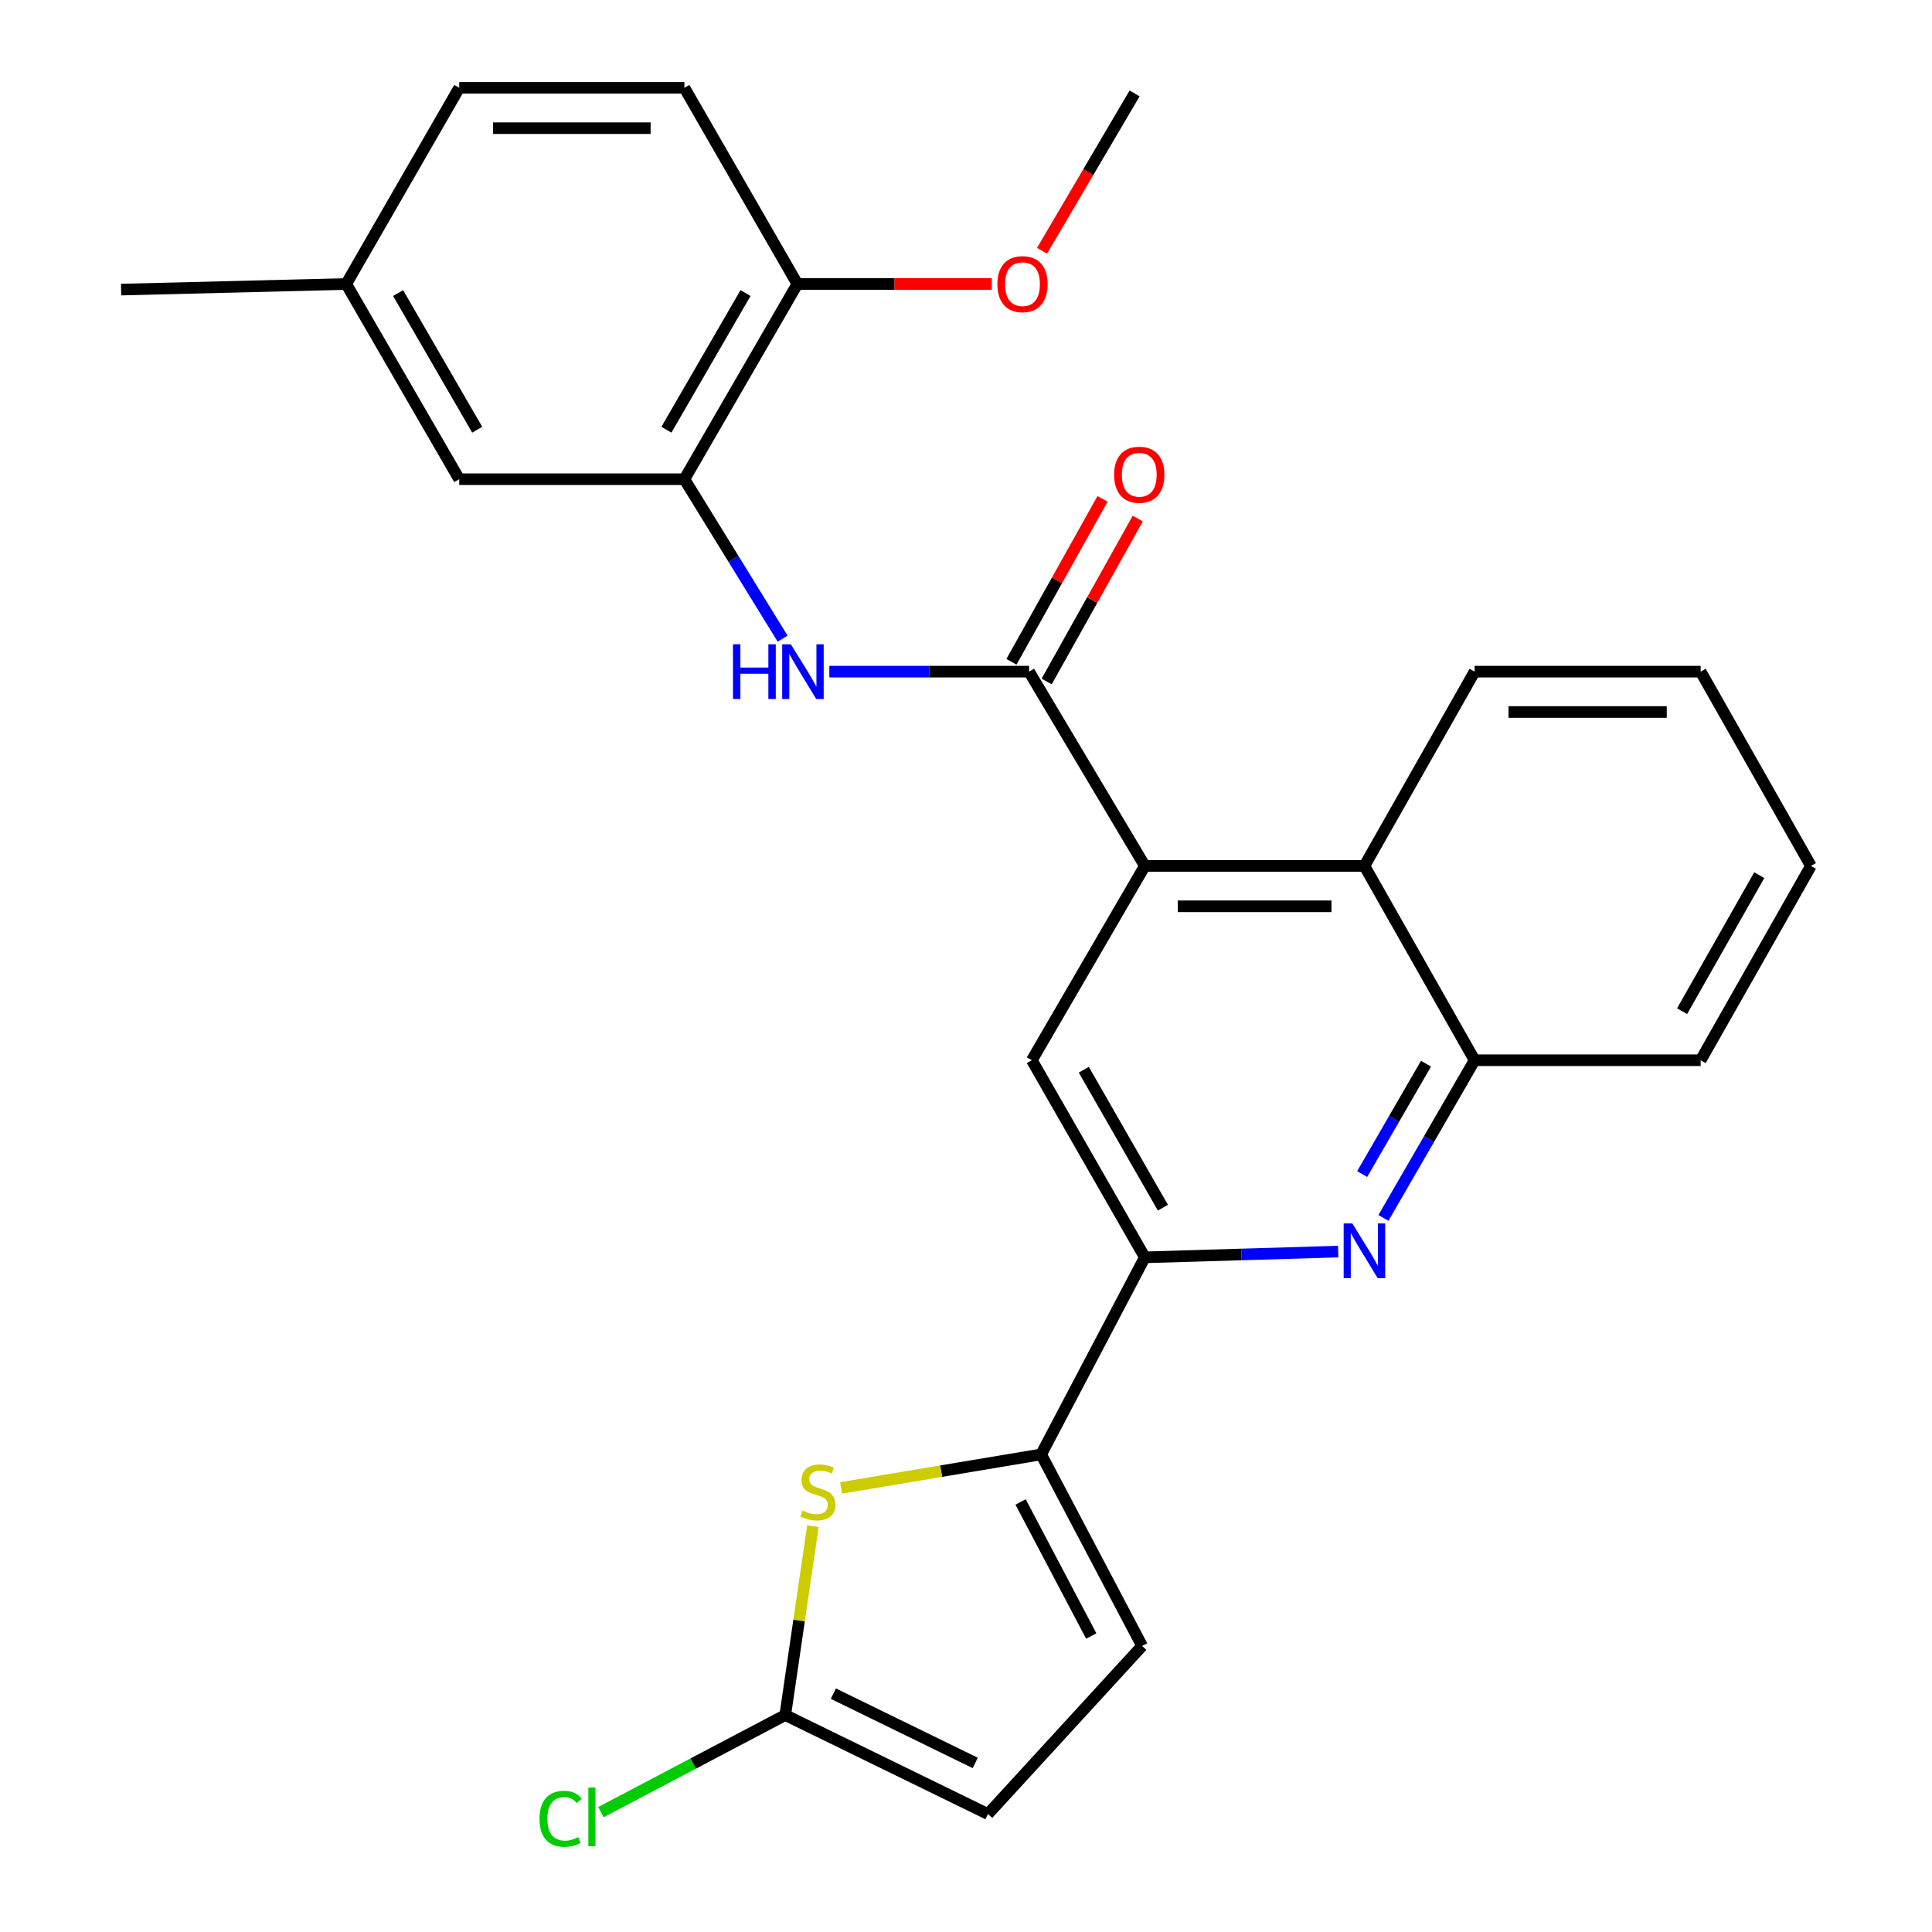<?xml version='1.0' encoding='iso-8859-1'?>
<svg version='1.1' baseProfile='full'
              xmlns='http://www.w3.org/2000/svg'
                      xmlns:rdkit='http://www.rdkit.org/xml'
                      xmlns:xlink='http://www.w3.org/1999/xlink'
                  xml:space='preserve'
width='1000px' height='1000px' viewBox='0 0 1000 1000'>
<!-- END OF HEADER -->
<rect style='opacity:1.0;fill:#FFFFFF;stroke:none' width='1000' height='1000' x='0' y='0'> </rect>
<path class='bond-0' d='M 532.643,347.641 L 592.567,448.204' style='fill:none;fill-rule:evenodd;stroke:#000000;stroke-width:6px;stroke-linecap:butt;stroke-linejoin:miter;stroke-opacity:1' />
<path class='bond-5' d='M 532.643,347.641 L 480.956,347.641' style='fill:none;fill-rule:evenodd;stroke:#000000;stroke-width:6px;stroke-linecap:butt;stroke-linejoin:miter;stroke-opacity:1' />
<path class='bond-5' d='M 480.956,347.641 L 429.268,347.641' style='fill:none;fill-rule:evenodd;stroke:#0000FF;stroke-width:6px;stroke-linecap:butt;stroke-linejoin:miter;stroke-opacity:1' />
<path class='bond-14' d='M 541.758,352.738 L 565.332,310.578' style='fill:none;fill-rule:evenodd;stroke:#000000;stroke-width:6px;stroke-linecap:butt;stroke-linejoin:miter;stroke-opacity:1' />
<path class='bond-14' d='M 565.332,310.578 L 588.906,268.418' style='fill:none;fill-rule:evenodd;stroke:#FF0000;stroke-width:6px;stroke-linecap:butt;stroke-linejoin:miter;stroke-opacity:1' />
<path class='bond-14' d='M 523.527,342.544 L 547.101,300.384' style='fill:none;fill-rule:evenodd;stroke:#000000;stroke-width:6px;stroke-linecap:butt;stroke-linejoin:miter;stroke-opacity:1' />
<path class='bond-14' d='M 547.101,300.384 L 570.675,258.224' style='fill:none;fill-rule:evenodd;stroke:#FF0000;stroke-width:6px;stroke-linecap:butt;stroke-linejoin:miter;stroke-opacity:1' />
<path class='bond-6' d='M 592.567,448.204 L 534.082,548.778' style='fill:none;fill-rule:evenodd;stroke:#000000;stroke-width:6px;stroke-linecap:butt;stroke-linejoin:miter;stroke-opacity:1' />
<path class='bond-9' d='M 592.567,448.204 L 706.219,448.204' style='fill:none;fill-rule:evenodd;stroke:#000000;stroke-width:6px;stroke-linecap:butt;stroke-linejoin:miter;stroke-opacity:1' />
<path class='bond-9' d='M 609.615,469.091 L 689.171,469.091' style='fill:none;fill-rule:evenodd;stroke:#000000;stroke-width:6px;stroke-linecap:butt;stroke-linejoin:miter;stroke-opacity:1' />
<path class='bond-1' d='M 538.897,752.804 L 592.567,650.791' style='fill:none;fill-rule:evenodd;stroke:#000000;stroke-width:6px;stroke-linecap:butt;stroke-linejoin:miter;stroke-opacity:1' />
<path class='bond-3' d='M 538.897,752.804 L 487.13,761.471' style='fill:none;fill-rule:evenodd;stroke:#000000;stroke-width:6px;stroke-linecap:butt;stroke-linejoin:miter;stroke-opacity:1' />
<path class='bond-3' d='M 487.13,761.471 L 435.363,770.138' style='fill:none;fill-rule:evenodd;stroke:#CCCC00;stroke-width:6px;stroke-linecap:butt;stroke-linejoin:miter;stroke-opacity:1' />
<path class='bond-11' d='M 538.897,752.804 L 591.151,851.939' style='fill:none;fill-rule:evenodd;stroke:#000000;stroke-width:6px;stroke-linecap:butt;stroke-linejoin:miter;stroke-opacity:1' />
<path class='bond-11' d='M 528.258,777.414 L 564.835,846.808' style='fill:none;fill-rule:evenodd;stroke:#000000;stroke-width:6px;stroke-linecap:butt;stroke-linejoin:miter;stroke-opacity:1' />
<path class='bond-2' d='M 716.054,630.405 L 739.654,589.592' style='fill:none;fill-rule:evenodd;stroke:#0000FF;stroke-width:6px;stroke-linecap:butt;stroke-linejoin:miter;stroke-opacity:1' />
<path class='bond-2' d='M 739.654,589.592 L 763.254,548.778' style='fill:none;fill-rule:evenodd;stroke:#000000;stroke-width:6px;stroke-linecap:butt;stroke-linejoin:miter;stroke-opacity:1' />
<path class='bond-2' d='M 705.052,607.705 L 721.572,579.136' style='fill:none;fill-rule:evenodd;stroke:#0000FF;stroke-width:6px;stroke-linecap:butt;stroke-linejoin:miter;stroke-opacity:1' />
<path class='bond-2' d='M 721.572,579.136 L 738.092,550.566' style='fill:none;fill-rule:evenodd;stroke:#000000;stroke-width:6px;stroke-linecap:butt;stroke-linejoin:miter;stroke-opacity:1' />
<path class='bond-27' d='M 692.637,647.818 L 642.602,649.304' style='fill:none;fill-rule:evenodd;stroke:#0000FF;stroke-width:6px;stroke-linecap:butt;stroke-linejoin:miter;stroke-opacity:1' />
<path class='bond-27' d='M 642.602,649.304 L 592.567,650.791' style='fill:none;fill-rule:evenodd;stroke:#000000;stroke-width:6px;stroke-linecap:butt;stroke-linejoin:miter;stroke-opacity:1' />
<path class='bond-7' d='M 420.75,789.948 L 413.598,838.832' style='fill:none;fill-rule:evenodd;stroke:#CCCC00;stroke-width:6px;stroke-linecap:butt;stroke-linejoin:miter;stroke-opacity:1' />
<path class='bond-7' d='M 413.598,838.832 L 406.446,887.715' style='fill:none;fill-rule:evenodd;stroke:#000000;stroke-width:6px;stroke-linecap:butt;stroke-linejoin:miter;stroke-opacity:1' />
<path class='bond-4' d='M 592.567,650.791 L 534.082,548.778' style='fill:none;fill-rule:evenodd;stroke:#000000;stroke-width:6px;stroke-linecap:butt;stroke-linejoin:miter;stroke-opacity:1' />
<path class='bond-4' d='M 601.915,625.1 L 560.975,553.691' style='fill:none;fill-rule:evenodd;stroke:#000000;stroke-width:6px;stroke-linecap:butt;stroke-linejoin:miter;stroke-opacity:1' />
<path class='bond-8' d='M 405.076,330.556 L 379.658,289.299' style='fill:none;fill-rule:evenodd;stroke:#0000FF;stroke-width:6px;stroke-linecap:butt;stroke-linejoin:miter;stroke-opacity:1' />
<path class='bond-8' d='M 379.658,289.299 L 354.239,248.042' style='fill:none;fill-rule:evenodd;stroke:#000000;stroke-width:6px;stroke-linecap:butt;stroke-linejoin:miter;stroke-opacity:1' />
<path class='bond-17' d='M 406.446,887.715 L 358.743,912.839' style='fill:none;fill-rule:evenodd;stroke:#000000;stroke-width:6px;stroke-linecap:butt;stroke-linejoin:miter;stroke-opacity:1' />
<path class='bond-17' d='M 358.743,912.839 L 311.039,937.963' style='fill:none;fill-rule:evenodd;stroke:#00CC00;stroke-width:6px;stroke-linecap:butt;stroke-linejoin:miter;stroke-opacity:1' />
<path class='bond-30' d='M 406.446,887.715 L 511.361,938.948' style='fill:none;fill-rule:evenodd;stroke:#000000;stroke-width:6px;stroke-linecap:butt;stroke-linejoin:miter;stroke-opacity:1' />
<path class='bond-30' d='M 431.349,876.631 L 504.789,912.494' style='fill:none;fill-rule:evenodd;stroke:#000000;stroke-width:6px;stroke-linecap:butt;stroke-linejoin:miter;stroke-opacity:1' />
<path class='bond-13' d='M 354.239,248.042 L 412.724,146.992' style='fill:none;fill-rule:evenodd;stroke:#000000;stroke-width:6px;stroke-linecap:butt;stroke-linejoin:miter;stroke-opacity:1' />
<path class='bond-13' d='M 344.934,222.421 L 385.873,151.686' style='fill:none;fill-rule:evenodd;stroke:#000000;stroke-width:6px;stroke-linecap:butt;stroke-linejoin:miter;stroke-opacity:1' />
<path class='bond-15' d='M 354.239,248.042 L 237.697,248.042' style='fill:none;fill-rule:evenodd;stroke:#000000;stroke-width:6px;stroke-linecap:butt;stroke-linejoin:miter;stroke-opacity:1' />
<path class='bond-10' d='M 706.219,448.204 L 763.254,548.778' style='fill:none;fill-rule:evenodd;stroke:#000000;stroke-width:6px;stroke-linecap:butt;stroke-linejoin:miter;stroke-opacity:1' />
<path class='bond-21' d='M 706.219,448.204 L 763.254,347.641' style='fill:none;fill-rule:evenodd;stroke:#000000;stroke-width:6px;stroke-linecap:butt;stroke-linejoin:miter;stroke-opacity:1' />
<path class='bond-22' d='M 763.254,548.778 L 880.26,548.778' style='fill:none;fill-rule:evenodd;stroke:#000000;stroke-width:6px;stroke-linecap:butt;stroke-linejoin:miter;stroke-opacity:1' />
<path class='bond-12' d='M 591.151,851.939 L 511.361,938.948' style='fill:none;fill-rule:evenodd;stroke:#000000;stroke-width:6px;stroke-linecap:butt;stroke-linejoin:miter;stroke-opacity:1' />
<path class='bond-16' d='M 412.724,146.992 L 354.239,45.455' style='fill:none;fill-rule:evenodd;stroke:#000000;stroke-width:6px;stroke-linecap:butt;stroke-linejoin:miter;stroke-opacity:1' />
<path class='bond-20' d='M 412.724,146.992 L 463.027,146.992' style='fill:none;fill-rule:evenodd;stroke:#000000;stroke-width:6px;stroke-linecap:butt;stroke-linejoin:miter;stroke-opacity:1' />
<path class='bond-20' d='M 463.027,146.992 L 513.33,146.992' style='fill:none;fill-rule:evenodd;stroke:#FF0000;stroke-width:6px;stroke-linecap:butt;stroke-linejoin:miter;stroke-opacity:1' />
<path class='bond-18' d='M 237.697,248.042 L 179.2,146.992' style='fill:none;fill-rule:evenodd;stroke:#000000;stroke-width:6px;stroke-linecap:butt;stroke-linejoin:miter;stroke-opacity:1' />
<path class='bond-18' d='M 247,222.419 L 206.052,151.685' style='fill:none;fill-rule:evenodd;stroke:#000000;stroke-width:6px;stroke-linecap:butt;stroke-linejoin:miter;stroke-opacity:1' />
<path class='bond-28' d='M 354.239,45.455 L 237.697,45.455' style='fill:none;fill-rule:evenodd;stroke:#000000;stroke-width:6px;stroke-linecap:butt;stroke-linejoin:miter;stroke-opacity:1' />
<path class='bond-28' d='M 336.758,66.342 L 255.179,66.342' style='fill:none;fill-rule:evenodd;stroke:#000000;stroke-width:6px;stroke-linecap:butt;stroke-linejoin:miter;stroke-opacity:1' />
<path class='bond-19' d='M 179.2,146.992 L 237.697,45.455' style='fill:none;fill-rule:evenodd;stroke:#000000;stroke-width:6px;stroke-linecap:butt;stroke-linejoin:miter;stroke-opacity:1' />
<path class='bond-23' d='M 179.2,146.992 L 62.682,149.893' style='fill:none;fill-rule:evenodd;stroke:#000000;stroke-width:6px;stroke-linecap:butt;stroke-linejoin:miter;stroke-opacity:1' />
<path class='bond-24' d='M 539.349,129.811 L 563.307,89.083' style='fill:none;fill-rule:evenodd;stroke:#FF0000;stroke-width:6px;stroke-linecap:butt;stroke-linejoin:miter;stroke-opacity:1' />
<path class='bond-24' d='M 563.307,89.083 L 587.264,48.356' style='fill:none;fill-rule:evenodd;stroke:#000000;stroke-width:6px;stroke-linecap:butt;stroke-linejoin:miter;stroke-opacity:1' />
<path class='bond-25' d='M 763.254,347.641 L 880.26,347.641' style='fill:none;fill-rule:evenodd;stroke:#000000;stroke-width:6px;stroke-linecap:butt;stroke-linejoin:miter;stroke-opacity:1' />
<path class='bond-25' d='M 780.805,368.529 L 862.709,368.529' style='fill:none;fill-rule:evenodd;stroke:#000000;stroke-width:6px;stroke-linecap:butt;stroke-linejoin:miter;stroke-opacity:1' />
<path class='bond-29' d='M 880.26,548.778 L 937.318,448.204' style='fill:none;fill-rule:evenodd;stroke:#000000;stroke-width:6px;stroke-linecap:butt;stroke-linejoin:miter;stroke-opacity:1' />
<path class='bond-29' d='M 870.651,523.385 L 910.592,452.983' style='fill:none;fill-rule:evenodd;stroke:#000000;stroke-width:6px;stroke-linecap:butt;stroke-linejoin:miter;stroke-opacity:1' />
<path class='bond-26' d='M 880.26,347.641 L 937.318,448.204' style='fill:none;fill-rule:evenodd;stroke:#000000;stroke-width:6px;stroke-linecap:butt;stroke-linejoin:miter;stroke-opacity:1' />
<path  class='atom-3' d='M 699.959 633.254
L 709.239 648.254
Q 710.159 649.734, 711.639 652.414
Q 713.119 655.094, 713.199 655.254
L 713.199 633.254
L 716.959 633.254
L 716.959 661.574
L 713.079 661.574
L 703.119 645.174
Q 701.959 643.254, 700.719 641.054
Q 699.519 638.854, 699.159 638.174
L 699.159 661.574
L 695.479 661.574
L 695.479 633.254
L 699.959 633.254
' fill='#0000FF'/>
<path  class='atom-4' d='M 415.354 781.868
Q 415.674 781.988, 416.994 782.548
Q 418.314 783.108, 419.754 783.468
Q 421.234 783.788, 422.674 783.788
Q 425.354 783.788, 426.914 782.508
Q 428.474 781.188, 428.474 778.908
Q 428.474 777.348, 427.674 776.388
Q 426.914 775.428, 425.714 774.908
Q 424.514 774.388, 422.514 773.788
Q 419.994 773.028, 418.474 772.308
Q 416.994 771.588, 415.914 770.068
Q 414.874 768.548, 414.874 765.988
Q 414.874 762.428, 417.274 760.228
Q 419.714 758.028, 424.514 758.028
Q 427.794 758.028, 431.514 759.588
L 430.594 762.668
Q 427.194 761.268, 424.634 761.268
Q 421.874 761.268, 420.354 762.428
Q 418.834 763.548, 418.874 765.508
Q 418.874 767.028, 419.634 767.948
Q 420.434 768.868, 421.554 769.388
Q 422.714 769.908, 424.634 770.508
Q 427.194 771.308, 428.714 772.108
Q 430.234 772.908, 431.314 774.548
Q 432.434 776.148, 432.434 778.908
Q 432.434 782.828, 429.794 784.948
Q 427.194 787.028, 422.834 787.028
Q 420.314 787.028, 418.394 786.468
Q 416.514 785.948, 414.274 785.028
L 415.354 781.868
' fill='#CCCC00'/>
<path  class='atom-6' d='M 379.382 333.481
L 383.222 333.481
L 383.222 345.521
L 397.702 345.521
L 397.702 333.481
L 401.542 333.481
L 401.542 361.801
L 397.702 361.801
L 397.702 348.721
L 383.222 348.721
L 383.222 361.801
L 379.382 361.801
L 379.382 333.481
' fill='#0000FF'/>
<path  class='atom-6' d='M 409.342 333.481
L 418.622 348.481
Q 419.542 349.961, 421.022 352.641
Q 422.502 355.321, 422.582 355.481
L 422.582 333.481
L 426.342 333.481
L 426.342 361.801
L 422.462 361.801
L 412.502 345.401
Q 411.342 343.481, 410.102 341.281
Q 408.902 339.081, 408.542 338.401
L 408.542 361.801
L 404.862 361.801
L 404.862 333.481
L 409.342 333.481
' fill='#0000FF'/>
<path  class='atom-15' d='M 576.678 245.72
Q 576.678 238.92, 580.038 235.12
Q 583.398 231.32, 589.678 231.32
Q 595.958 231.32, 599.318 235.12
Q 602.678 238.92, 602.678 245.72
Q 602.678 252.6, 599.278 256.52
Q 595.878 260.4, 589.678 260.4
Q 583.438 260.4, 580.038 256.52
Q 576.678 252.64, 576.678 245.72
M 589.678 257.2
Q 593.998 257.2, 596.318 254.32
Q 598.678 251.4, 598.678 245.72
Q 598.678 240.16, 596.318 237.36
Q 593.998 234.52, 589.678 234.52
Q 585.358 234.52, 582.998 237.32
Q 580.678 240.12, 580.678 245.72
Q 580.678 251.44, 582.998 254.32
Q 585.358 257.2, 589.678 257.2
' fill='#FF0000'/>
<path  class='atom-18' d='M 279.251 941.402
Q 279.251 934.362, 282.531 930.682
Q 285.851 926.962, 292.131 926.962
Q 297.971 926.962, 301.091 931.082
L 298.451 933.242
Q 296.171 930.242, 292.131 930.242
Q 287.851 930.242, 285.571 933.122
Q 283.331 935.962, 283.331 941.402
Q 283.331 947.002, 285.651 949.882
Q 288.011 952.762, 292.571 952.762
Q 295.691 952.762, 299.331 950.882
L 300.451 953.882
Q 298.971 954.842, 296.731 955.402
Q 294.491 955.962, 292.011 955.962
Q 285.851 955.962, 282.531 952.202
Q 279.251 948.442, 279.251 941.402
' fill='#00CC00'/>
<path  class='atom-18' d='M 304.531 925.242
L 308.211 925.242
L 308.211 955.602
L 304.531 955.602
L 304.531 925.242
' fill='#00CC00'/>
<path  class='atom-21' d='M 516.243 147.072
Q 516.243 140.272, 519.603 136.472
Q 522.963 132.672, 529.243 132.672
Q 535.523 132.672, 538.883 136.472
Q 542.243 140.272, 542.243 147.072
Q 542.243 153.952, 538.843 157.872
Q 535.443 161.752, 529.243 161.752
Q 523.003 161.752, 519.603 157.872
Q 516.243 153.992, 516.243 147.072
M 529.243 158.552
Q 533.563 158.552, 535.883 155.672
Q 538.243 152.752, 538.243 147.072
Q 538.243 141.512, 535.883 138.712
Q 533.563 135.872, 529.243 135.872
Q 524.923 135.872, 522.563 138.672
Q 520.243 141.472, 520.243 147.072
Q 520.243 152.792, 522.563 155.672
Q 524.923 158.552, 529.243 158.552
' fill='#FF0000'/>
</svg>
